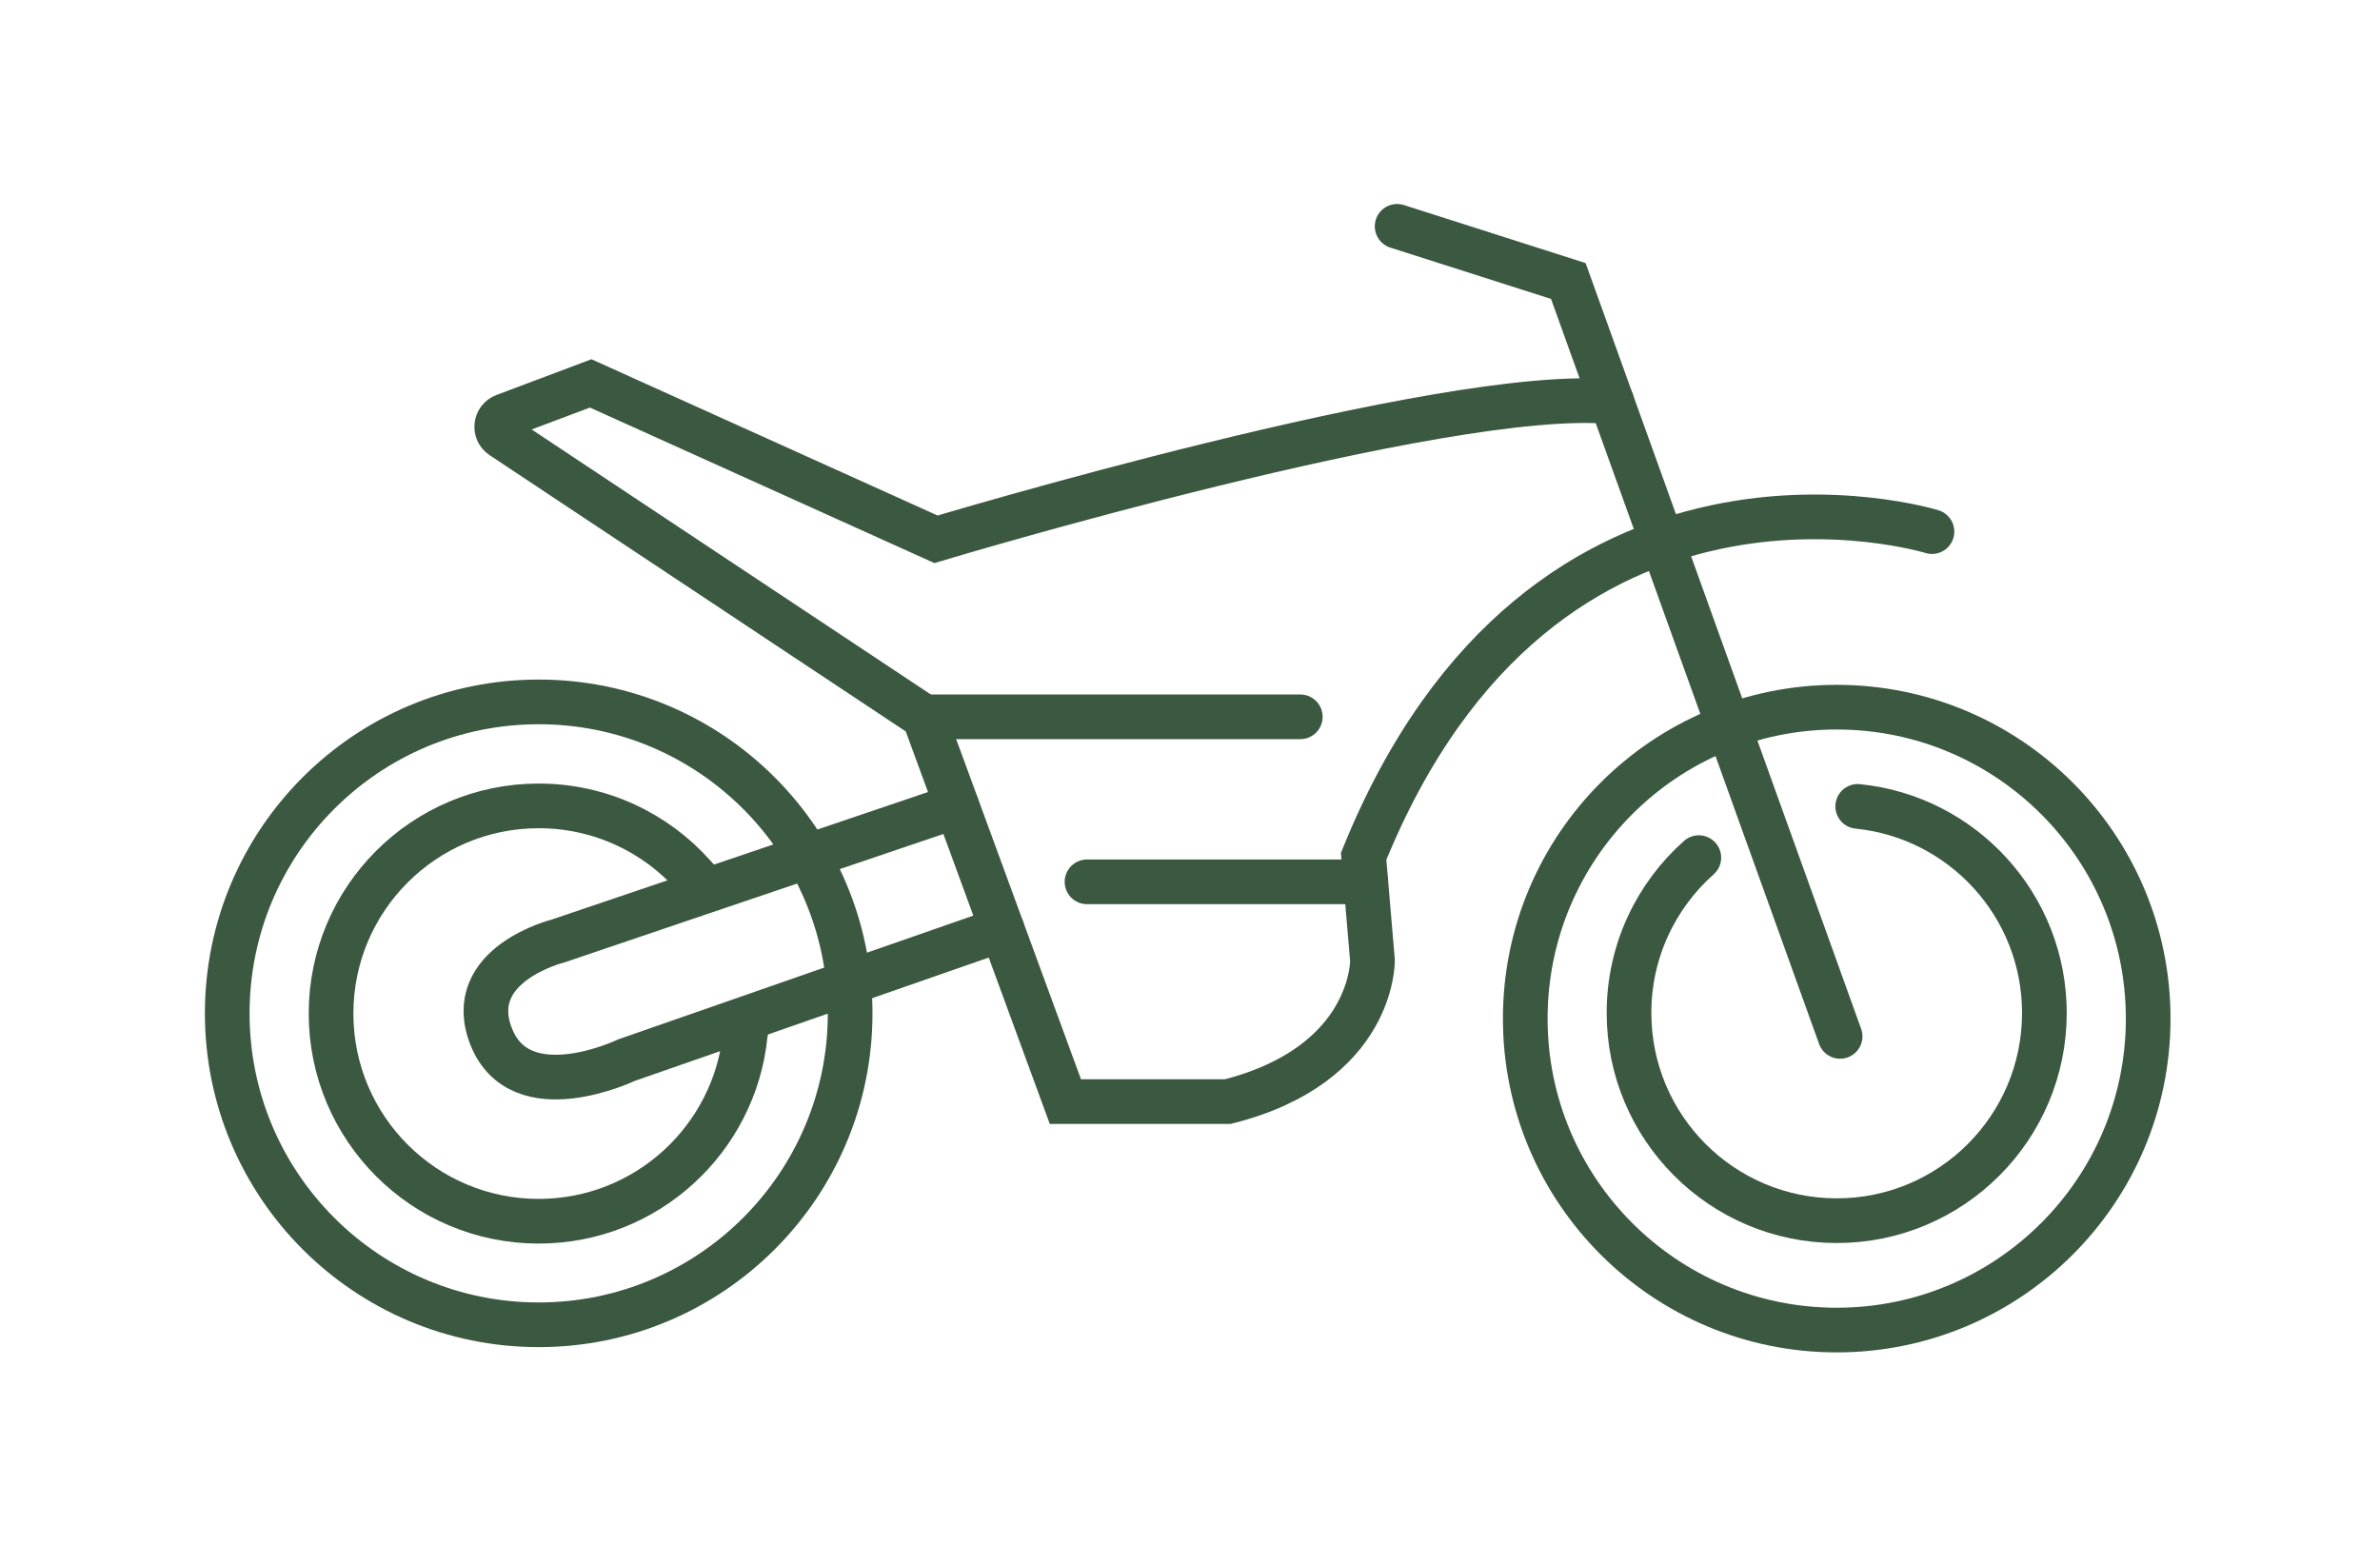 <?xml version="1.0" encoding="UTF-8" standalone="no"?>
<!DOCTYPE svg PUBLIC "-//W3C//DTD SVG 1.1//EN" "http://www.w3.org/Graphics/SVG/1.1/DTD/svg11.dtd">
<svg width="100%" height="100%" viewBox="0 0 111 73" version="1.1" xmlns="http://www.w3.org/2000/svg" xmlns:xlink="http://www.w3.org/1999/xlink" xml:space="preserve" xmlns:serif="http://www.serif.com/" style="fill-rule:evenodd;clip-rule:evenodd;stroke-linecap:round;stroke-miterlimit:10;">
    <g transform="matrix(1,0,0,1,-1649.61,-3882.5)">
        <g transform="matrix(4.167,0,0,4.167,0,2790.56)">
            <g transform="matrix(1,0,0,1,411.512,273.645)">
                <path d="M0,-9.067L1.916,-8.455L4.958,0" style="fill:none;fill-rule:nonzero;stroke:rgb(59,88,64);stroke-width:0.5px;"/>
            </g>
        </g>
        <g transform="matrix(4.167,0,0,4.167,0,2790.56)">
            <g transform="matrix(1,0,0,1,417.498,272.716)">
                <path d="M0,-4.721C0,-4.721 -4.346,-6.064 -6.361,-1.086L-6.262,0.079C-6.262,0.079 -6.242,1.244 -7.882,1.659L-9.699,1.659L-11.279,-2.647L-16.005,-5.785C-16.094,-5.844 -16.079,-5.978 -15.979,-6.016L-15.012,-6.38L-11.147,-4.635C-11.147,-4.635 -5.44,-6.352 -3.583,-6.174" style="fill:none;fill-rule:nonzero;stroke:rgb(59,88,64);stroke-width:0.5px;"/>
            </g>
        </g>
        <g transform="matrix(4.167,0,0,4.167,0,2790.56)">
            <g transform="matrix(-1,0,0,1,406.219,270.068)">
                <path d="M-4.209,0L0,0" style="fill:none;fill-rule:nonzero;stroke:rgb(59,88,64);stroke-width:0.5px;"/>
            </g>
        </g>
        <g transform="matrix(4.167,0,0,4.167,0,2790.56)">
            <g transform="matrix(1,0,0,1,408.041,271.915)">
                <path d="M0,0L3.12,0" style="fill:none;fill-rule:nonzero;stroke:rgb(59,88,64);stroke-width:0.5px;"/>
            </g>
        </g>
        <g transform="matrix(4.167,0,0,4.167,0,2790.56)">
            <g transform="matrix(-0.947,0.321,0.321,0.947,402.244,275.195)">
                <path d="M-5.436,-2.519L-0.725,-2.519C-0.725,-2.519 0.369,-2.611 0.329,-1.748C0.287,-0.852 -1.019,-1.01 -1.019,-1.01L-5.473,-1.048" style="fill:none;fill-rule:nonzero;stroke:rgb(59,88,64);stroke-width:0.5px;"/>
            </g>
        </g>
        <g transform="matrix(4.167,0,0,4.167,0,2790.56)">
            <g transform="matrix(1,0,0,1,403.756,274.807)">
                <path d="M0,-2.835L-0.115,-2.961C-0.54,-3.44 -1.161,-3.742 -1.852,-3.742C-3.136,-3.742 -4.176,-2.701 -4.176,-1.418C-4.176,-0.134 -3.136,0.907 -1.852,0.907C-0.648,0.907 0.343,-0.01 0.46,-1.183L0.485,-1.335" style="fill:none;fill-rule:nonzero;stroke:rgb(59,88,64);stroke-width:0.5px;"/>
            </g>
        </g>
        <g transform="matrix(4.167,0,0,4.167,0,2790.56)">
            <g transform="matrix(-0.935,0.355,0.355,0.935,418.494,274.471)">
                <path d="M2.367,-3.922C2.966,-3.694 3.469,-3.221 3.714,-2.575C4.17,-1.375 3.567,-0.032 2.367,0.424C1.168,0.88 -0.175,0.277 -0.631,-0.923C-1.059,-2.049 -0.554,-3.301 0.501,-3.827" style="fill:none;fill-rule:nonzero;stroke:rgb(59,88,64);stroke-width:0.5px;"/>
            </g>
        </g>
        <g transform="matrix(4.167,0,0,4.167,0,2790.56)">
            <g transform="matrix(0,-1,-1,0,401.904,269.901)">
                <circle cx="-3.486" cy="0" r="3.486" style="fill:none;stroke:rgb(59,88,64);stroke-width:0.5px;"/>
            </g>
        </g>
        <g transform="matrix(4.167,0,0,4.167,0,2790.56)">
            <g transform="matrix(0,-1,-1,0,416.432,269.96)">
                <circle cx="-3.486" cy="0" r="3.486" style="fill:none;stroke:rgb(59,88,64);stroke-width:0.5px;"/>
            </g>
        </g>
    </g>
</svg>
